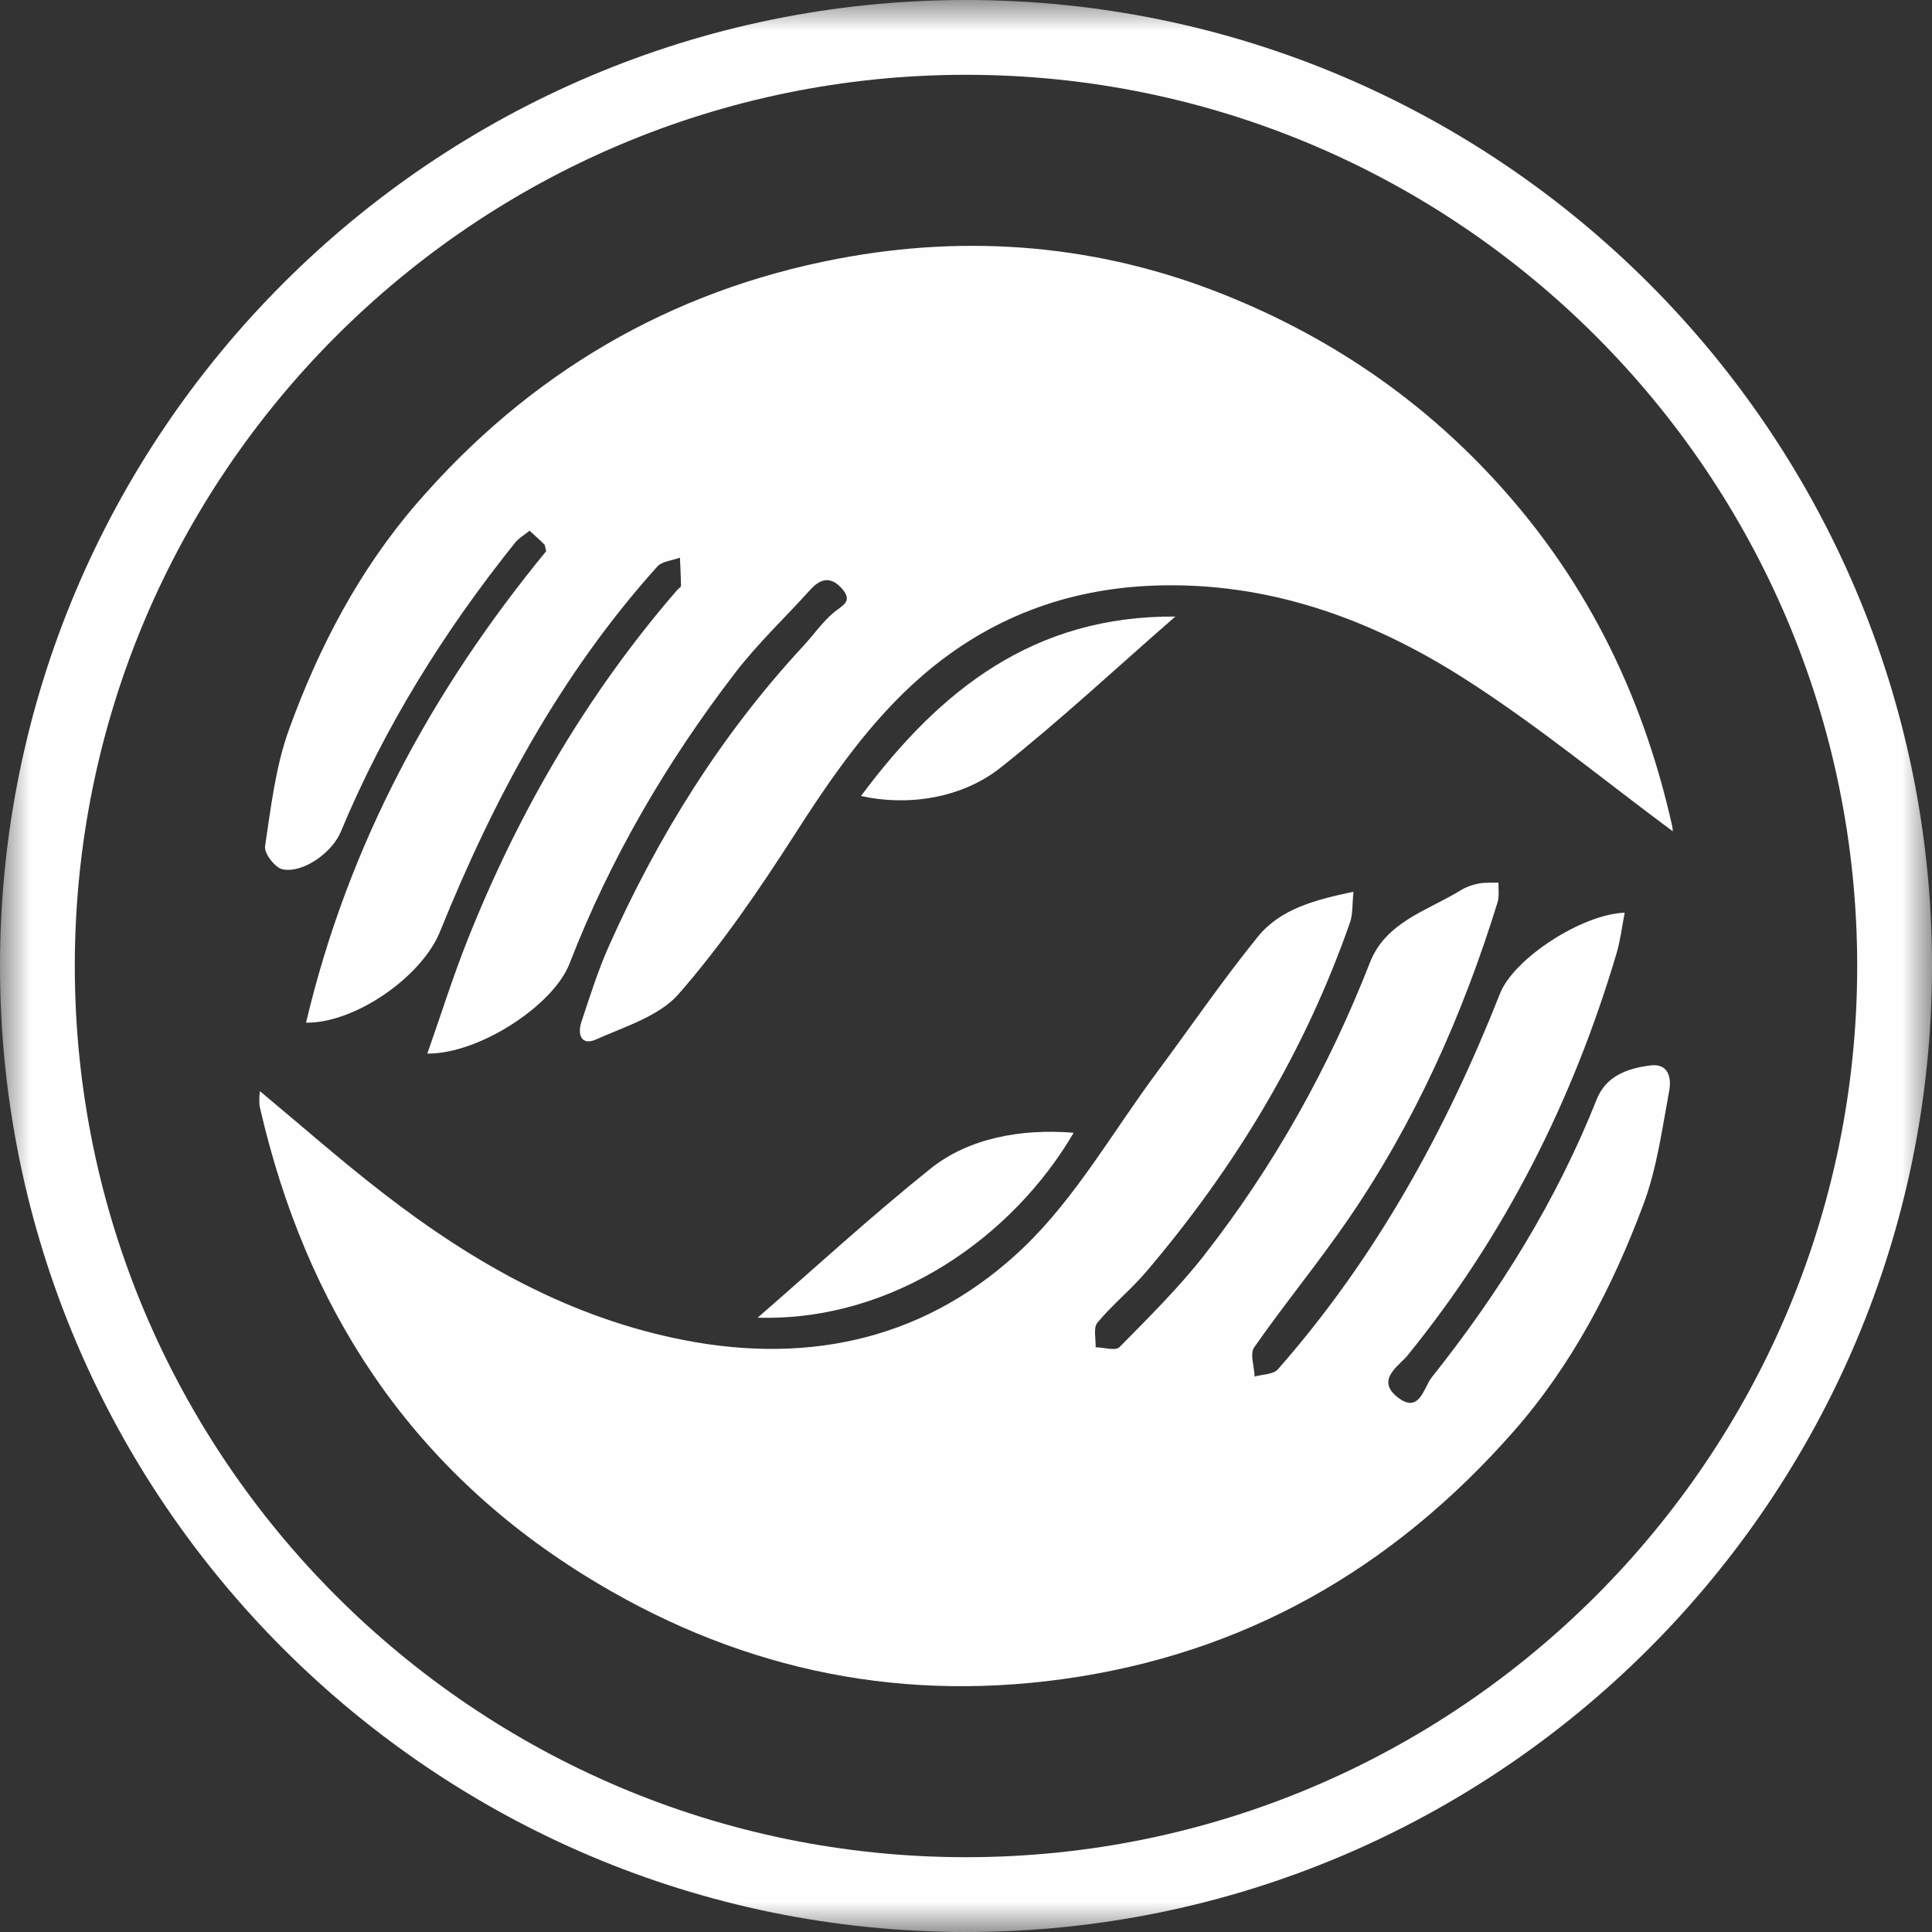 <?xml version="1.0" encoding="UTF-8"?>
<svg width="32px" height="32px" viewBox="0 0 32 32" version="1.1" xmlns="http://www.w3.org/2000/svg" xmlns:xlink="http://www.w3.org/1999/xlink">
    <rect x="0" y="0" width="32" height="32" fill="#333333" stroke="none"/>
    <title>icon-quick</title>
    <defs>
        <polygon id="path-1" points="0 0 32 0 32 32 0 32"></polygon>
    </defs>
    <g id="Page-1" stroke="none" stroke-width="1" fill="none" fill-rule="evenodd">
        <g id="aeg-buying_guide-6000" transform="translate(-140, -3735)">
            <g id="Group-9-Copy-2" transform="translate(0, 3311)">
                <g id="AEG/WD2/4column/SpecialCareWashToDry" transform="translate(140, 248)">
                    <g id="Group-12" transform="translate(0, 176)">
                        <g id="Group-3">
                            <mask id="mask-2" fill="white">
                                <use xlink:href="#path-1"></use>
                            </mask>
                            <g id="Clip-2"></g>
                            <path d="M16,30.761 C7.861,30.761 1.239,24.139 1.239,16 C1.239,7.861 7.861,1.239 16,1.239 C24.139,1.239 30.761,7.861 30.761,16 C30.761,24.139 24.139,30.761 16,30.761 M16,0 C7.178,0 0,7.178 0,16 C0,24.823 7.178,32 16,32 C24.823,32 32,24.823 32,16 C32,7.178 24.823,0 16,0" id="Fill-1" fill="#FEFEFE" mask="url(#mask-2)"></path>
                        </g>
                        <path d="M27.336,17.647 C26.961,17.694 26.602,17.818 26.447,18.208 C25.779,19.889 24.834,21.407 23.712,22.816 C23.582,22.979 23.511,23.432 23.144,23.139 C22.783,22.852 23.175,22.62 23.313,22.451 C24.924,20.467 26.049,18.236 26.774,15.795 C26.838,15.58 26.864,15.352 26.91,15.117 C26.196,15.142 25.072,15.88 24.846,16.454 C23.949,18.726 22.785,20.839 21.165,22.681 C21.089,22.767 20.912,22.762 20.781,22.8 C20.775,22.635 20.698,22.422 20.774,22.315 C21.277,21.595 21.837,20.915 22.334,20.191 C23.439,18.579 24.228,16.81 24.804,14.946 C24.835,14.845 24.816,14.728 24.82,14.619 C24.711,14.623 24.599,14.614 24.492,14.634 C24.393,14.653 24.29,14.688 24.204,14.74 C23.651,15.082 22.953,15.266 22.69,15.944 C22.006,17.692 21.101,19.311 19.948,20.787 C19.523,21.331 19.027,21.82 18.542,22.313 C18.477,22.379 18.282,22.317 18.147,22.315 C18.153,22.177 18.105,21.993 18.176,21.908 C18.427,21.607 18.737,21.356 18.991,21.057 C20.457,19.332 21.613,17.423 22.36,15.279 C22.409,15.139 22.396,14.978 22.418,14.77 C21.777,14.905 21.207,15.054 20.833,15.516 C20.245,16.242 19.716,17.016 19.158,17.767 C18.435,18.74 17.822,19.829 16.959,20.657 C15.403,22.149 13.467,22.612 11.333,22.197 C9.445,21.83 7.83,20.913 6.335,19.754 C5.644,19.219 4.986,18.64 4.304,18.072 C4.3,18.133 4.294,18.176 4.295,18.22 C4.295,18.265 4.296,18.309 4.307,18.352 C5.064,21.645 6.77,24.28 9.672,26.087 C12.109,27.604 14.746,28.204 17.598,27.812 C20.604,27.398 23.06,25.987 25.057,23.724 C26.037,22.611 26.707,21.322 27.219,19.952 C27.444,19.352 27.53,18.698 27.648,18.063 C27.684,17.868 27.645,17.607 27.336,17.647" id="Fill-4" fill="#FEFEFE"></path>
                        <path d="M27.697,13.683 C27.198,11.455 26.223,9.492 24.632,7.816 C23.392,6.508 21.939,5.55 20.294,4.888 C18.226,4.056 16.065,3.87 13.88,4.285 C11.092,4.815 8.766,6.186 6.909,8.331 C5.952,9.436 5.28,10.721 4.786,12.085 C4.564,12.697 4.488,13.368 4.39,14.018 C4.373,14.134 4.556,14.372 4.678,14.398 C5.021,14.469 5.502,14.119 5.643,13.78 C6.369,12.038 7.356,10.454 8.534,8.986 C8.595,8.911 8.684,8.861 8.771,8.79 C8.865,8.877 8.942,8.943 9.013,9.015 C9.031,9.033 9.03,9.07 9.047,9.129 C7.162,11.423 5.767,13.984 5.069,16.939 C5.885,16.949 6.989,16.174 7.288,15.43 C8.178,13.228 9.289,11.16 10.888,9.383 C10.968,9.295 11.135,9.284 11.262,9.237 C11.268,9.393 11.278,9.548 11.279,9.704 C11.279,9.725 11.24,9.746 11.22,9.768 C9.719,11.502 8.583,13.456 7.739,15.581 C7.502,16.178 7.309,16.792 7.078,17.451 C7.938,17.458 9.167,16.65 9.433,15.961 C10.109,14.217 11.043,12.62 12.179,11.141 C12.555,10.653 13.009,10.224 13.424,9.765 C13.597,9.573 13.768,9.548 13.946,9.75 C14.137,9.968 13.946,10.029 13.806,10.148 C13.618,10.308 13.474,10.517 13.305,10.7 C11.942,12.171 10.897,13.85 10.083,15.675 C9.904,16.078 9.771,16.502 9.631,16.922 C9.562,17.13 9.623,17.328 9.876,17.215 C10.352,17.002 10.92,16.832 11.242,16.462 C11.952,15.649 12.569,14.746 13.154,13.835 C13.772,12.873 14.411,11.939 15.284,11.185 C16.38,10.239 17.661,9.755 19.1,9.7 C20.996,9.627 22.71,10.25 24.269,11.249 C25.473,12.019 26.583,12.937 27.704,13.767 C27.705,13.795 27.709,13.736 27.697,13.683" id="Fill-6" fill="#FEFEFE"></path>
                        <path d="M17.783,18.762 C16.913,18.69 16.04,18.853 15.415,19.354 C14.423,20.149 13.485,21.012 12.549,21.825 C14.82,21.891 16.792,20.461 17.783,18.762" id="Fill-8" fill="#FEFEFE"></path>
                        <path d="M19.467,10.212 C17.131,10.196 15.574,11.418 14.261,13.184 C15.029,13.356 15.926,13.227 16.572,12.715 C17.553,11.937 18.472,11.08 19.467,10.212" id="Fill-10" fill="#FEFEFE"></path>
                    </g>
                </g>
            </g>
        </g>
    </g>
</svg>